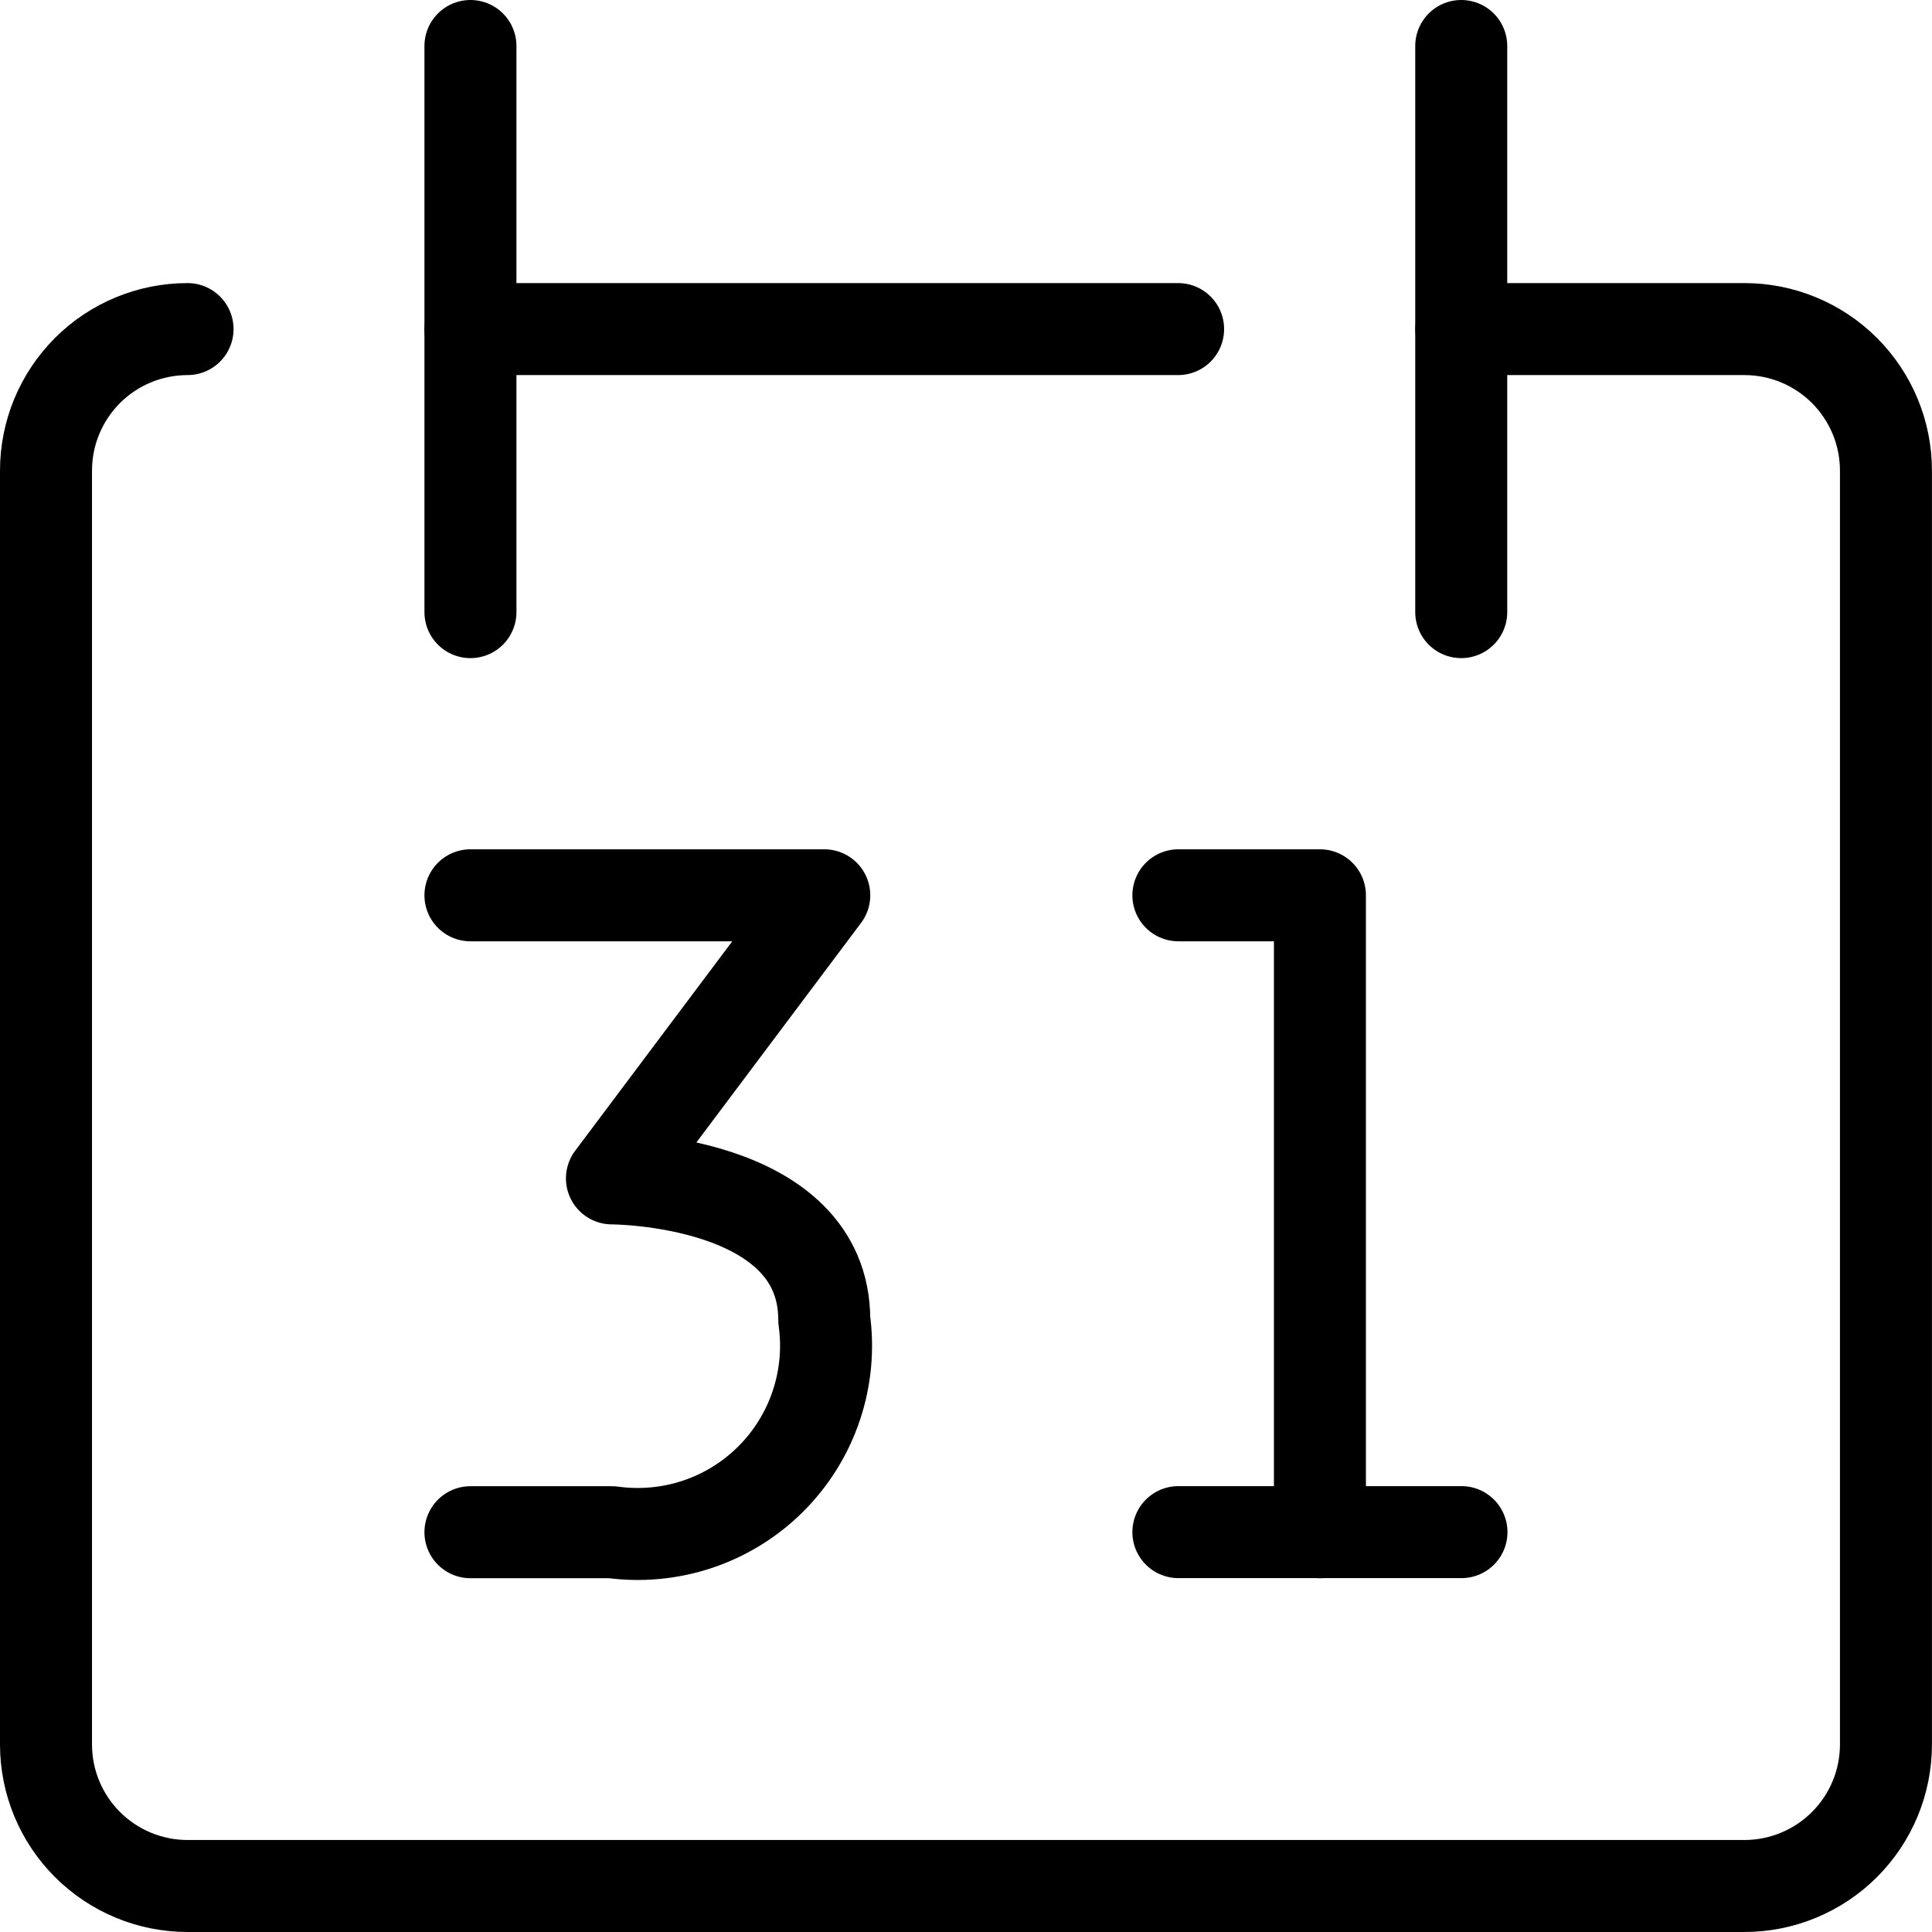 <svg width="42" height="42" viewBox="0 0 42 42" fill="none" xmlns="http://www.w3.org/2000/svg">
    <path d="M25.617 19.463H28.694V33.309" stroke="#000001" stroke-width="2" stroke-linecap="round" stroke-linejoin="round"/>
    <path d="M25.617 33.307H31.771" stroke="#000001" stroke-width="2" stroke-linecap="round" stroke-linejoin="round"/>
    <path d="M4.077 7.154C3.261 7.154 2.478 7.478 1.901 8.055C1.324 8.633 1 9.415 1 10.231V37.923C1 38.739 1.324 39.521 1.901 40.098C2.478 40.675 3.261 41 4.077 41H37.922C38.738 41 39.521 40.675 40.098 40.098C40.675 39.521 40.999 38.739 40.999 37.923V10.231C40.999 9.415 40.675 8.633 40.098 8.055C39.521 7.478 38.738 7.154 37.922 7.154H31.768" stroke="#000001" stroke-width="2" stroke-linecap="round" stroke-linejoin="round"/>
    <path d="M10.227 1V13.307" stroke="#000001" stroke-width="2" stroke-linecap="round" stroke-linejoin="round"/>
    <path d="M31.766 1V13.307" stroke="#000001" stroke-width="2" stroke-linecap="round" stroke-linejoin="round"/>
    <path d="M10.227 7.154H25.611" stroke="#000001" stroke-width="2" stroke-linecap="round" stroke-linejoin="round"/>
    <path d="M10.227 19.463H17.919L13.303 25.617C13.303 25.617 17.919 25.617 17.919 28.693C18.006 29.32 17.946 29.958 17.745 30.557C17.544 31.157 17.206 31.702 16.759 32.149C16.312 32.596 15.767 32.934 15.167 33.135C14.568 33.336 13.93 33.395 13.303 33.309H10.227" stroke="#000001" stroke-width="2" stroke-linecap="round" stroke-linejoin="round"/>
</svg>
